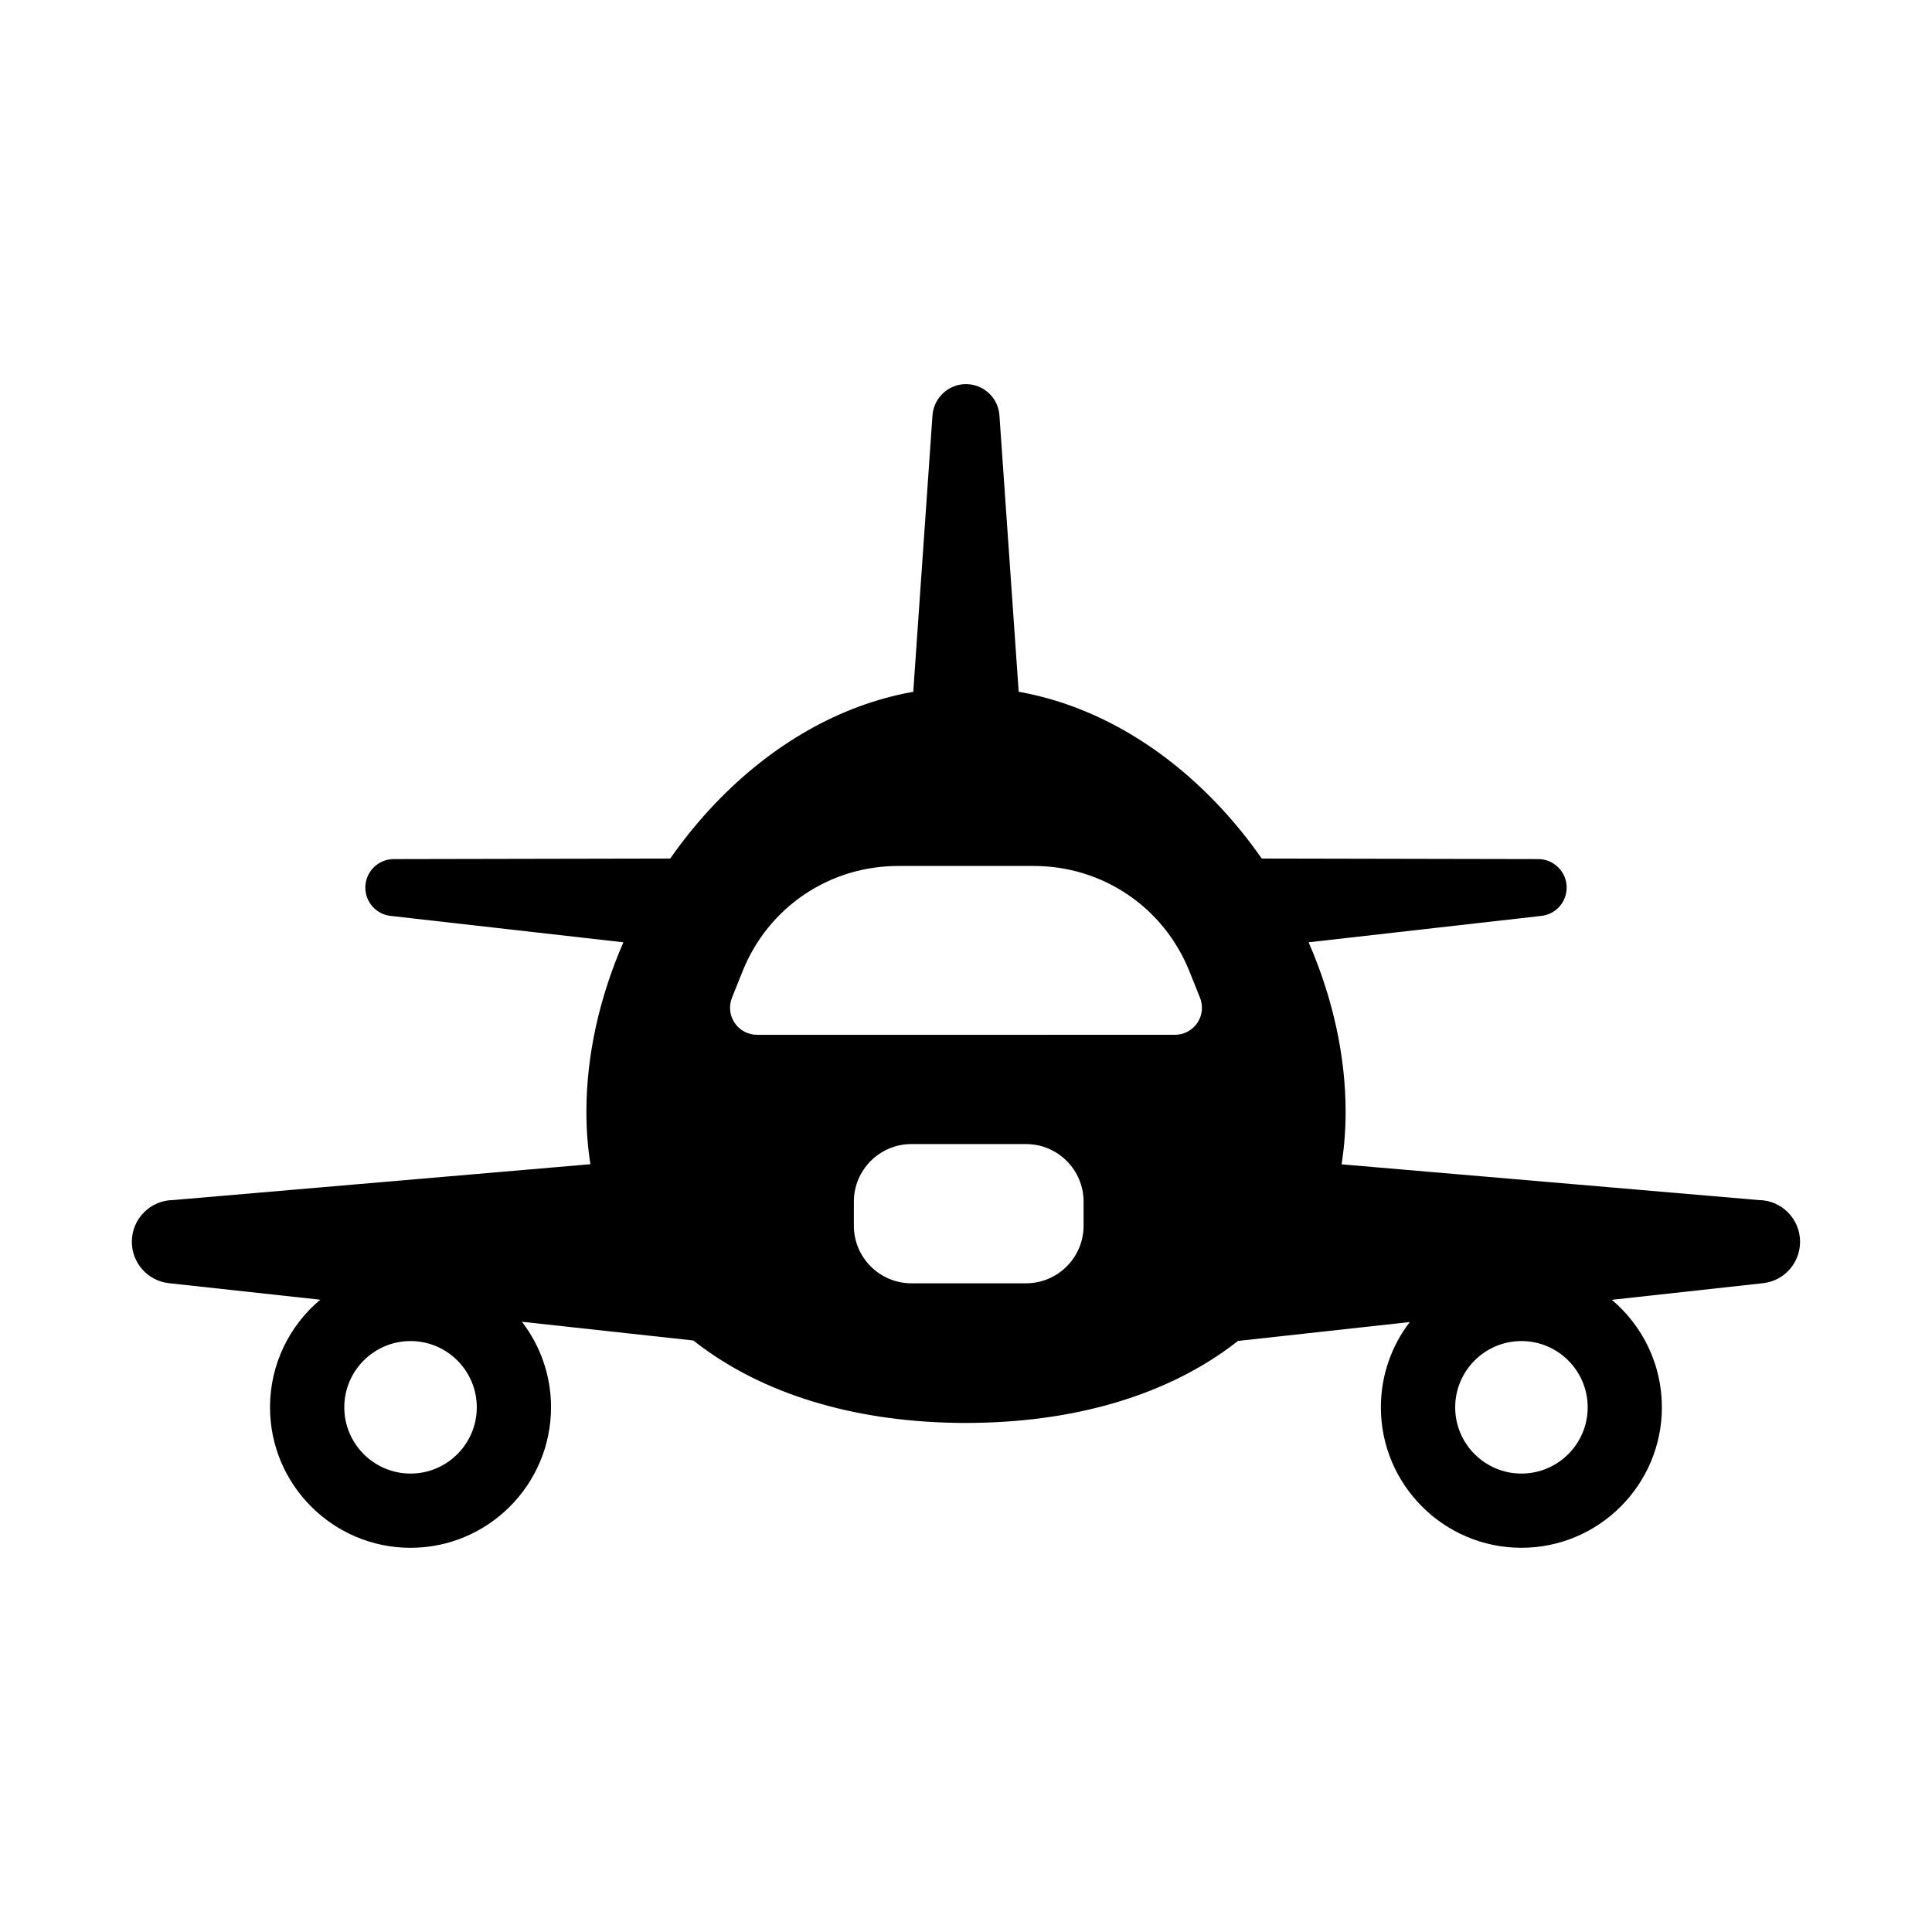 <?xml version="1.0" encoding="UTF-8"?>
<!-- Uploaded to: SVG Find, www.svgfind.com, Generator: SVG Find Mixer Tools -->
<svg fill="#000000" width="800px" height="800px" version="1.1" viewBox="144 144 512 512" xmlns="http://www.w3.org/2000/svg">
 <path d="m610.13 462.03-110.6-9.473c0.031-0.184 0.055-0.363 0.082-0.547 0.66-4.316 0.992-8.828 0.992-13.406 0-14.711-3.379-30.145-9.805-44.887l61.688-6.996c3.816-0.434 6.699-3.66 6.699-7.504 0-4.156-3.387-7.547-7.543-7.551l-73.27-0.145c-0.082-0.129-0.172-0.254-0.262-0.379-3.133-4.453-6.562-8.715-10.195-12.66-14.926-16.184-32.801-26.805-51.703-30.727-0.777-0.156-1.523-0.301-2.25-0.43l-5.102-73.254c-0.156-2.262-1.156-4.356-2.805-5.879-1.648-1.543-3.805-2.394-6.066-2.394-4.648 0-8.547 3.637-8.871 8.277l-5.094 73.258c-0.727 0.129-1.477 0.27-2.262 0.434-18.875 3.91-36.742 14.535-51.684 30.727-3.633 3.941-7.059 8.203-10.188 12.648l-0.266 0.383-73.277 0.145c-2.012 0.004-3.906 0.793-5.332 2.219-1.422 1.426-2.199 3.32-2.199 5.332 0 3.844 2.879 7.07 6.695 7.504l61.695 6.996c-6.43 14.742-9.805 30.176-9.805 44.887 0 4.582 0.328 9.094 0.988 13.398 0.023 0.172 0.055 0.348 0.082 0.523l-110.61 9.5c-2.902 0.035-5.629 1.188-7.695 3.246-2.082 2.086-3.223 4.859-3.223 7.805 0 5.644 4.231 10.367 9.844 10.98l40.078 4.379c-8.133 6.832-13.309 17.078-13.309 28.508 0 20.531 16.703 37.238 37.238 37.238 20.531 0 37.234-16.707 37.234-37.238 0-8.52-2.879-16.383-7.715-22.668l45.445 4.969c0.316 0.25 0.629 0.496 0.949 0.742 17.297 13.266 40.875 20.551 68.168 21.074 0.457 0.012 0.922 0.02 1.379 0.023h0.102c0.547 0.004 1.086 0.012 1.637 0.012 0.477 0 0.961-0.004 1.438-0.012 0.477-0.004 0.953-0.012 1.41-0.02 27.418-0.477 51.086-7.769 68.426-21.078 0.266-0.207 0.531-0.414 0.797-0.625l45.543-5.008c-4.809 6.273-7.66 14.102-7.66 22.586 0 20.531 16.707 37.238 37.238 37.238s37.234-16.707 37.234-37.238c0-11.414-5.16-21.645-13.273-28.477l40.051-4.402c5.609-0.613 9.84-5.34 9.84-10.98v-0.004c0.012-6.039-4.875-10.977-10.906-11.051zm-357.33 72.48c-9.684 0-17.559-7.875-17.559-17.559s7.875-17.555 17.559-17.555c9.676 0 17.555 7.871 17.555 17.555s-7.875 17.559-17.555 17.559zm178.36-65.676c0 8.41-6.84 15.254-15.254 15.254h-30.367c-8.414 0-15.254-6.844-15.254-15.254v-6.391c0-8.41 6.84-15.254 15.254-15.254h30.367c8.414 0 15.254 6.844 15.254 15.254zm30.141-53.754c-1.34 1.973-3.559 3.152-5.938 3.152l-110.73 0.004c-2.383 0-4.602-1.18-5.938-3.152-1.332-1.973-1.598-4.473-0.715-6.68l2.828-7.047c6.793-16.926 22.973-27.867 41.215-27.867h35.945c18.242 0 34.422 10.941 41.215 27.867l2.828 7.047c0.891 2.199 0.625 4.703-0.711 6.676zm85.898 119.43c-9.684 0-17.559-7.875-17.559-17.559s7.875-17.555 17.559-17.555c9.684 0 17.555 7.871 17.555 17.555s-7.871 17.559-17.555 17.559z"/>
</svg>